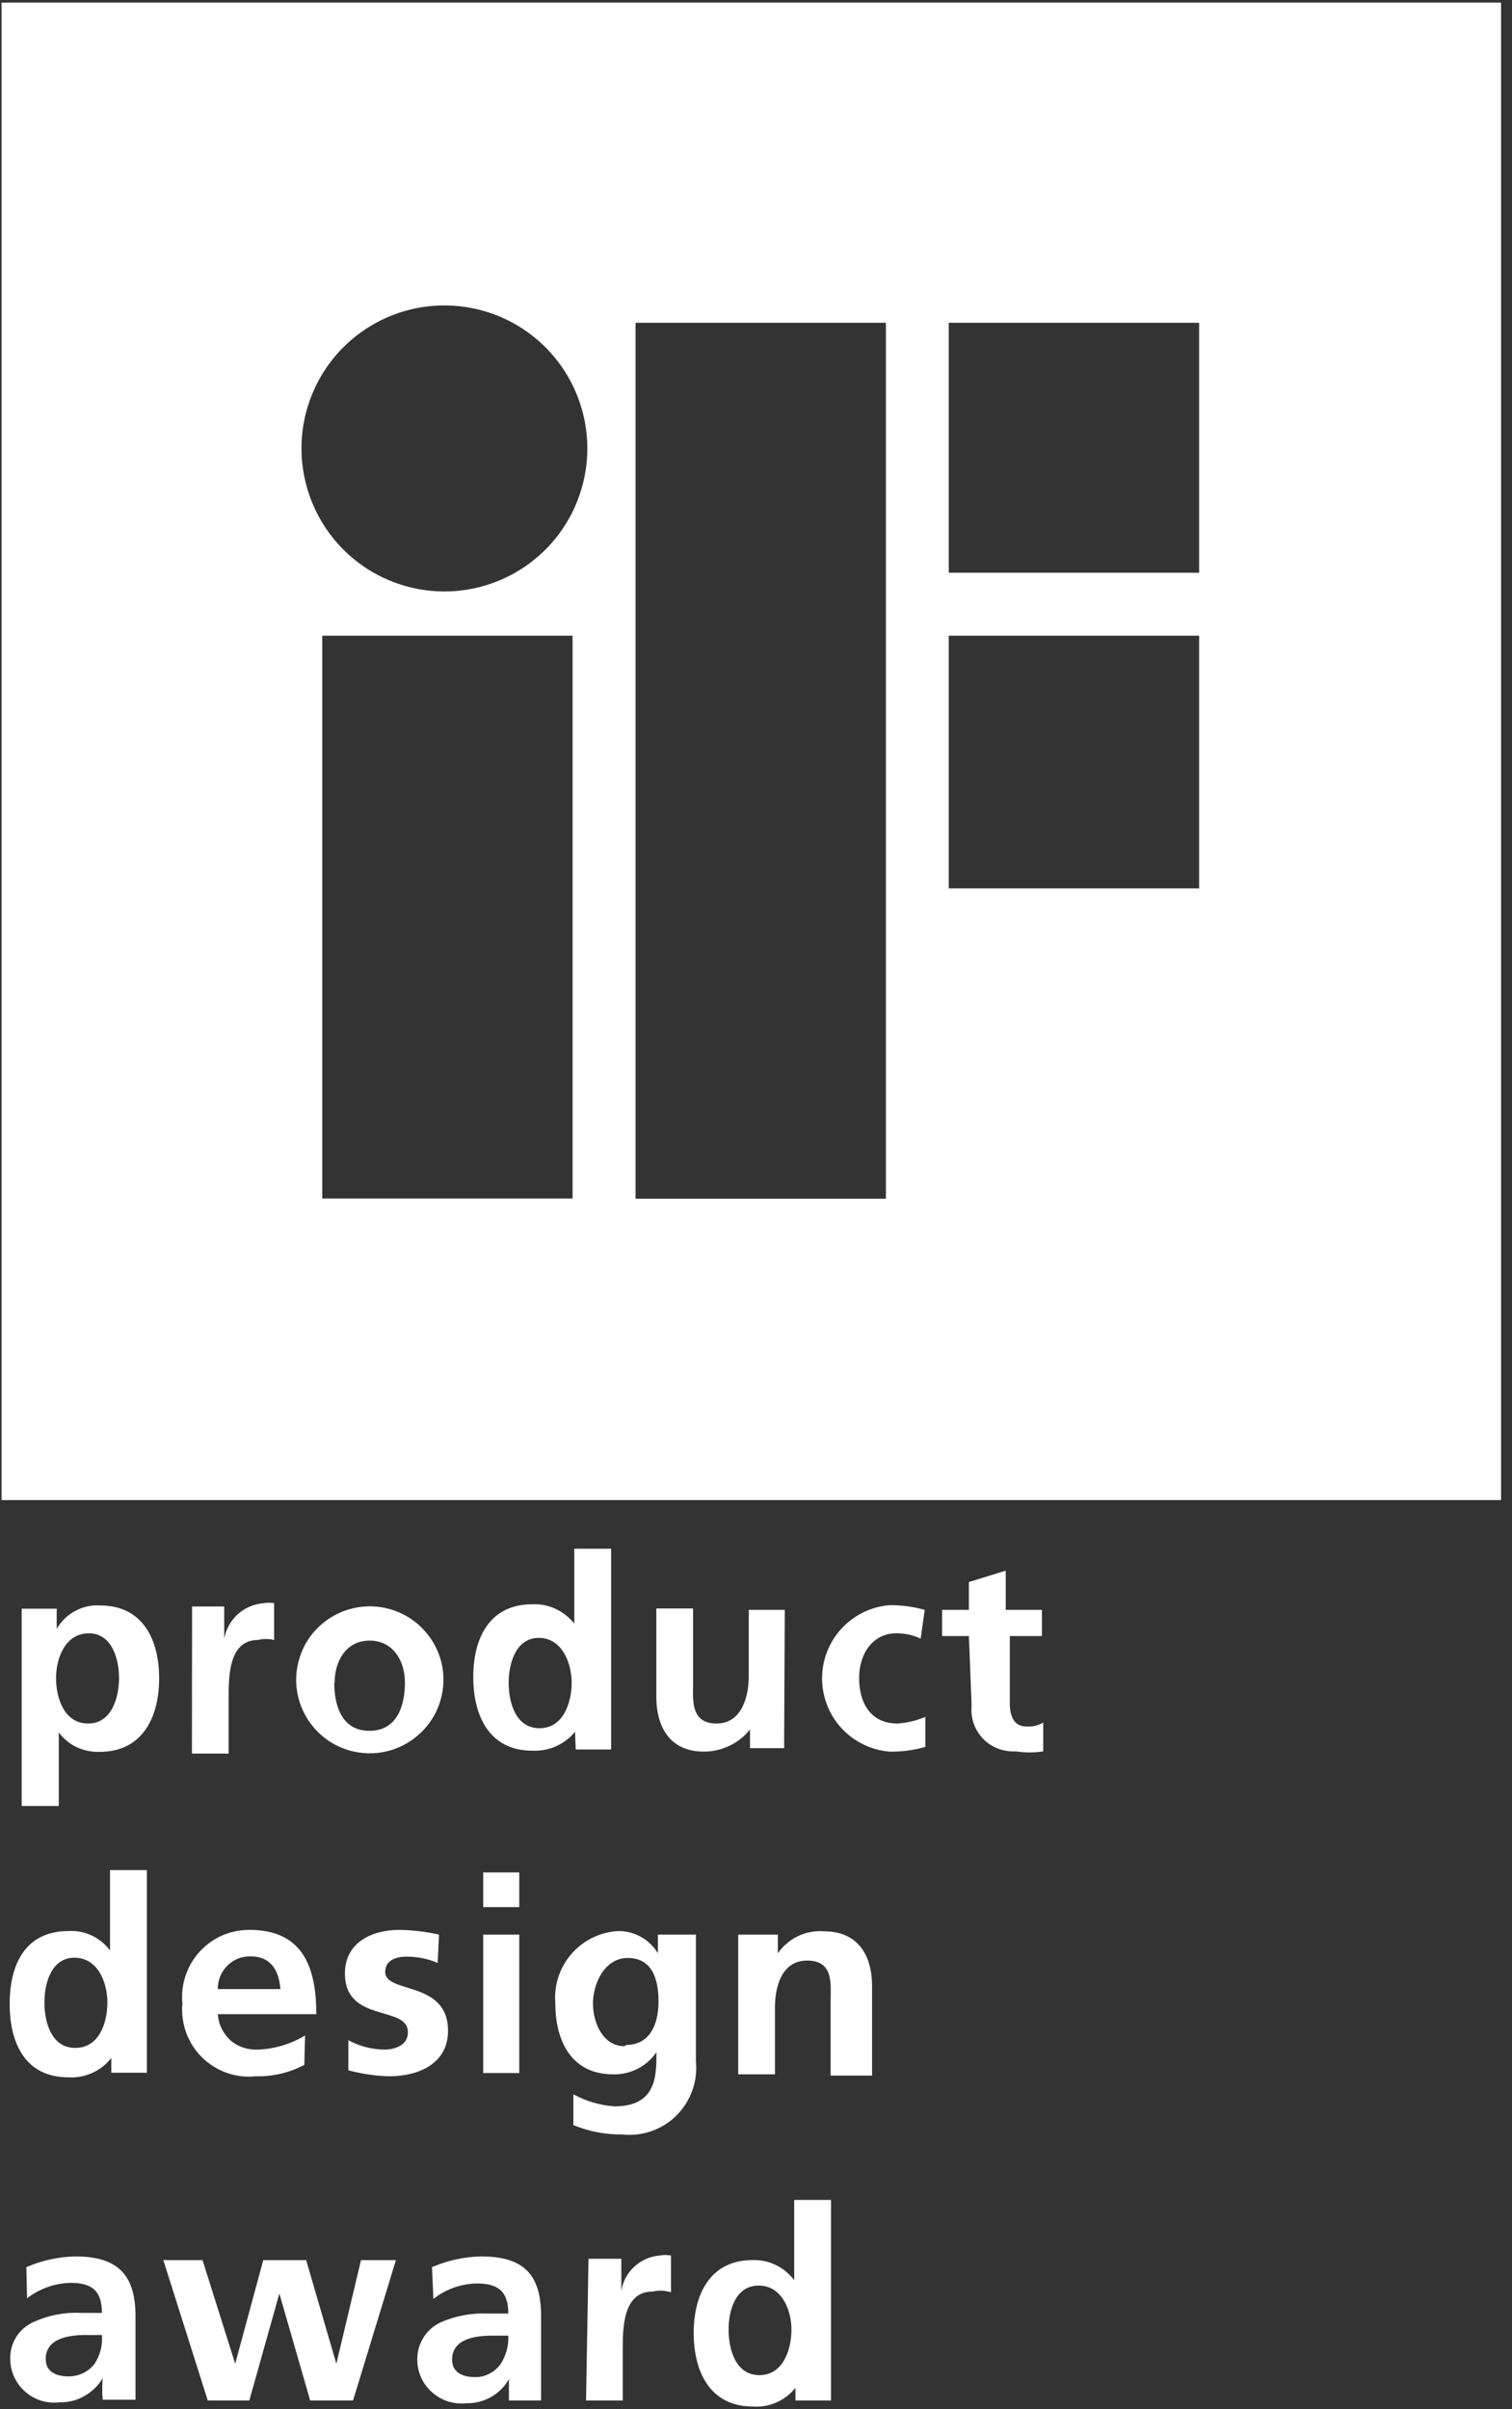 <svg width="54" height="86" viewBox="0 0 54 86" fill="none" xmlns="http://www.w3.org/2000/svg">
<rect x="0" y="0" width="54" height="86" fill="#333333" stroke="none"/>
<path d="M34.701 60.891C34.679 61.105 34.705 61.322 34.776 61.525C34.847 61.728 34.962 61.913 35.112 62.067C35.261 62.221 35.443 62.341 35.644 62.417C35.846 62.495 36.062 62.529 36.278 62.515C36.603 62.566 36.934 62.566 37.258 62.515V61.488C37.077 61.592 36.87 61.641 36.661 61.628C36.194 61.628 36.064 61.227 36.064 60.797V58.399H37.212V57.465H35.919V56.065L34.603 56.471V57.465H33.646V58.399H34.603L34.701 60.891ZM33.026 57.465C32.614 57.349 32.188 57.292 31.761 57.297C31.106 57.353 30.496 57.652 30.051 58.136C29.606 58.62 29.36 59.253 29.36 59.911C29.36 60.568 29.606 61.201 30.051 61.685C30.496 62.169 31.106 62.468 31.761 62.524C32.196 62.533 32.631 62.477 33.049 62.356V61.283C32.731 61.42 32.392 61.5 32.046 61.521C31.112 61.521 30.683 60.807 30.683 59.897C30.683 58.987 31.21 58.301 31.999 58.301C32.304 58.296 32.606 58.361 32.881 58.492L33.026 57.465ZM28.028 57.465H26.74V59.85C26.74 60.494 26.525 61.521 25.592 61.521C24.658 61.521 24.752 60.685 24.752 60.088V57.414H23.44V60.564C23.44 61.689 23.963 62.524 25.134 62.524C25.451 62.525 25.764 62.455 26.05 62.318C26.336 62.182 26.588 61.982 26.786 61.735V62.403H28.004L28.028 57.465ZM20.561 62.449H21.826V55.281H20.51V57.955C20.331 57.73 20.102 57.55 19.842 57.428C19.581 57.307 19.295 57.251 19.007 57.265C17.476 57.265 16.902 58.483 16.902 59.864C16.902 61.245 17.476 62.491 19.007 62.491C19.297 62.506 19.586 62.453 19.852 62.336C20.117 62.219 20.352 62.042 20.538 61.819L20.561 62.449ZM18.167 60.065C18.167 59.397 18.41 58.464 19.245 58.464C20.08 58.464 20.416 59.374 20.416 60.065C20.416 60.755 20.132 61.689 19.268 61.689C18.405 61.689 18.167 60.755 18.167 60.065ZM11.951 60.065C11.951 59.299 12.357 58.562 13.197 58.562C14.037 58.562 14.462 59.276 14.462 60.065C14.462 60.853 14.2 61.782 13.197 61.782C12.194 61.782 11.937 60.867 11.937 60.055L11.951 60.065ZM10.588 60.209C10.635 60.695 10.816 61.158 11.111 61.547C11.406 61.936 11.804 62.235 12.259 62.41C12.715 62.585 13.21 62.63 13.69 62.54C14.17 62.45 14.615 62.228 14.975 61.899C15.46 61.462 15.763 60.859 15.824 60.209C15.861 59.845 15.82 59.478 15.703 59.131C15.587 58.785 15.399 58.467 15.152 58.198C14.908 57.925 14.607 57.709 14.27 57.563C13.936 57.414 13.573 57.338 13.206 57.339C12.84 57.339 12.478 57.415 12.143 57.563C11.808 57.711 11.507 57.927 11.26 58.198C11.013 58.466 10.827 58.785 10.714 59.131C10.598 59.478 10.555 59.845 10.588 60.209ZM6.855 62.594H8.166V60.587C8.166 59.85 8.166 58.539 9.216 58.539C9.405 58.492 9.602 58.492 9.79 58.539V57.227C9.664 57.204 9.534 57.204 9.408 57.227C9.067 57.254 8.746 57.392 8.492 57.621C8.239 57.85 8.069 58.156 8.008 58.492V57.344H6.86L6.855 62.594ZM3.173 58.301C4.008 58.301 4.251 59.234 4.251 59.897C4.251 60.559 4.008 61.521 3.15 61.521C2.291 61.521 2.002 60.615 2.002 59.897C2.002 59.178 2.338 58.301 3.173 58.301ZM0.774 64.465H2.1V61.838C2.266 62.063 2.486 62.245 2.739 62.365C2.994 62.485 3.274 62.543 3.556 62.533C5.11 62.533 5.684 61.269 5.684 59.906C5.684 58.543 5.11 57.307 3.579 57.307C3.268 57.287 2.958 57.355 2.683 57.503C2.409 57.651 2.182 57.873 2.025 58.142V57.423H0.774V64.465Z" fill="white"/>
<path d="M26.366 74.043H27.677V71.654C27.677 71.01 27.869 69.983 28.825 69.983C29.782 69.983 29.665 70.819 29.665 71.416V74.09H31.145V70.893C31.145 69.769 30.622 68.938 29.423 68.938C29.101 68.914 28.779 68.975 28.489 69.115C28.206 69.255 27.962 69.464 27.78 69.722V69.055H26.366V74.043ZM23.496 69.055V69.722C23.339 69.462 23.113 69.25 22.843 69.111C22.573 68.97 22.268 68.91 21.965 68.938C21.343 69.002 20.771 69.308 20.372 69.789C19.973 70.271 19.779 70.891 19.833 71.514C19.833 72.849 20.407 74.043 21.891 74.043C22.195 74.052 22.497 73.985 22.768 73.847C23.04 73.709 23.272 73.505 23.445 73.255C23.445 74.113 23.445 75.187 21.937 75.187C21.426 75.148 20.928 75.001 20.477 74.757V75.854C21.03 76.084 21.623 76.198 22.222 76.19C22.577 76.229 22.936 76.187 23.273 76.068C23.61 75.95 23.916 75.757 24.168 75.504C24.419 75.251 24.61 74.946 24.729 74.61C24.848 74.275 24.89 73.917 24.854 73.563V69.055H23.496ZM22.301 73.04C21.536 73.04 21.177 72.205 21.177 71.514C21.177 70.823 21.583 69.89 22.418 69.89C23.253 69.89 23.519 70.581 23.519 71.439C23.519 72.298 23.183 72.993 22.371 72.993L22.301 73.04ZM17.257 68.075H18.545V66.838H17.257V68.075ZM17.257 73.997H18.545V69.055H17.257V73.997ZM15.679 69.055C15.219 68.953 14.75 68.897 14.279 68.887C13.253 68.887 12.319 69.353 12.319 70.441C12.319 72.228 14.569 71.561 14.569 72.541C14.569 73.04 14.041 73.161 13.729 73.161C13.278 73.156 12.836 73.04 12.441 72.825V73.899C12.916 74.028 13.405 74.1 13.897 74.113C14.975 74.113 16.001 73.647 16.001 72.489C16.001 70.679 13.757 71.178 13.757 70.389C13.757 69.96 14.163 69.843 14.517 69.843C14.9 69.842 15.28 69.918 15.633 70.067L15.679 69.055ZM10.896 72.657C10.389 72.963 9.812 73.136 9.221 73.161C9.044 73.171 8.866 73.147 8.698 73.091C8.526 73.037 8.368 72.948 8.231 72.83C8.1 72.709 7.992 72.565 7.914 72.405C7.836 72.246 7.791 72.073 7.783 71.897H11.297C11.297 70.151 10.77 68.887 8.908 68.887C8.573 68.887 8.241 68.956 7.933 69.087C7.626 69.223 7.351 69.422 7.125 69.671C6.901 69.918 6.73 70.21 6.625 70.528C6.52 70.845 6.482 71.181 6.514 71.514C6.482 71.867 6.528 72.222 6.649 72.555C6.769 72.887 6.962 73.189 7.214 73.437C7.466 73.686 7.77 73.876 8.104 73.993C8.438 74.11 8.794 74.151 9.146 74.113C9.745 74.127 10.338 73.987 10.868 73.707L10.896 72.657ZM7.779 71.001C7.777 70.847 7.805 70.694 7.863 70.551C7.921 70.409 8.006 70.279 8.115 70.17C8.223 70.059 8.354 69.972 8.497 69.913C8.646 69.855 8.805 69.828 8.964 69.834C9.683 69.834 9.967 70.357 10.014 71.001H7.779ZM3.975 73.987H5.245V66.754H3.929V69.619C3.757 69.392 3.533 69.209 3.275 69.087C3.016 68.966 2.731 68.911 2.445 68.929C0.891 68.929 0.345 70.142 0.345 71.528C0.345 72.914 0.891 74.151 2.445 74.151C2.737 74.168 3.028 74.114 3.295 73.993C3.562 73.873 3.795 73.69 3.975 73.46V73.987ZM1.586 71.481C1.586 70.809 1.824 69.881 2.659 69.881C3.495 69.881 3.835 70.763 3.835 71.481C3.835 72.2 3.546 73.101 2.687 73.101C1.829 73.101 1.586 72.167 1.586 71.481Z" fill="white"/>
<path d="M28.41 85.686H29.68V78.527H28.364V81.393C28.192 81.162 27.968 80.977 27.71 80.851C27.452 80.725 27.167 80.664 26.88 80.674C25.349 80.674 24.775 81.915 24.775 83.278C24.775 84.641 25.349 85.901 26.88 85.901C27.17 85.924 27.462 85.874 27.729 85.756C27.995 85.64 28.229 85.46 28.41 85.233V85.686ZM26.021 83.157C26.021 82.489 26.259 81.584 27.094 81.584C27.93 81.584 28.266 82.466 28.266 83.157C28.266 83.847 27.981 84.781 27.122 84.781C26.264 84.781 26.021 83.847 26.021 83.157ZM20.93 85.686H22.241V83.847C22.241 83.133 22.241 81.799 23.296 81.799C23.516 81.748 23.747 81.756 23.963 81.822V80.511C23.829 80.487 23.691 80.487 23.557 80.511C23.221 80.539 22.904 80.678 22.656 80.907C22.407 81.135 22.242 81.441 22.19 81.775V80.627H21.018L20.93 85.686ZM16.146 84.23C16.146 83.469 17.005 83.371 17.579 83.371H18.153C18.172 83.735 18.072 84.096 17.868 84.398C17.764 84.541 17.626 84.657 17.467 84.734C17.31 84.815 17.135 84.855 16.958 84.851C16.492 84.851 16.146 84.659 16.146 84.23ZM15.479 82.06C15.923 81.711 16.469 81.517 17.033 81.509C17.798 81.509 18.153 81.799 18.153 82.583H17.439C16.856 82.555 16.275 82.662 15.74 82.895C15.475 83.017 15.254 83.218 15.106 83.469C14.956 83.721 14.886 84.012 14.905 84.305C14.916 84.517 14.97 84.725 15.064 84.916C15.159 85.107 15.293 85.277 15.456 85.415C15.619 85.555 15.809 85.66 16.015 85.723C16.22 85.787 16.437 85.807 16.65 85.784C16.959 85.792 17.263 85.716 17.532 85.565C17.8 85.414 18.023 85.193 18.176 84.925V85.686H19.324V82.667C19.324 81.187 18.704 80.543 17.173 80.543C16.572 80.558 15.98 80.688 15.428 80.926L15.479 82.06ZM7.42 85.686H8.904L9.977 81.869L11.078 85.686H12.609L14.14 80.674H12.894L12.012 84.375L10.934 80.674H9.403L8.4 84.375L7.233 80.674H5.833L7.42 85.686ZM1.633 84.207C1.633 83.446 2.496 83.348 3.094 83.348H3.64C3.67 83.71 3.578 84.071 3.378 84.375C3.272 84.514 3.134 84.628 2.977 84.706C2.818 84.781 2.644 84.823 2.468 84.827C1.969 84.827 1.633 84.636 1.633 84.207ZM0.966 82.037C1.412 81.694 1.957 81.501 2.52 81.486C3.285 81.486 3.64 81.775 3.64 82.559H2.902C2.327 82.529 1.753 82.636 1.227 82.872C0.955 82.985 0.725 83.181 0.571 83.433C0.417 83.684 0.346 83.978 0.368 84.272C0.378 84.486 0.432 84.695 0.527 84.887C0.622 85.079 0.755 85.25 0.919 85.387C1.082 85.528 1.272 85.632 1.478 85.695C1.684 85.758 1.9 85.777 2.114 85.751C2.425 85.761 2.734 85.686 3.005 85.532C3.278 85.381 3.507 85.16 3.668 84.893C3.644 85.147 3.644 85.403 3.668 85.658H4.839V82.667C4.839 81.187 4.19 80.543 2.688 80.543C2.087 80.557 1.494 80.687 0.942 80.926L0.966 82.037Z" fill="white"/>
<path fill-rule="evenodd" clip-rule="evenodd" d="M53.61 0.094H0.056V53.546H53.61V0.094ZM20.449 22.691H11.508V42.781H20.449V22.691ZM10.766 16.008C10.766 14.827 11.175 13.682 11.924 12.769C12.673 11.856 13.715 11.231 14.874 11C16.032 10.77 17.234 10.947 18.276 11.504C19.318 12.06 20.134 12.96 20.587 14.051C21.039 15.142 21.1 16.356 20.757 17.487C20.415 18.617 19.692 19.594 18.71 20.25C17.728 20.907 16.549 21.203 15.374 21.088C14.199 20.973 13.1 20.454 12.264 19.62C11.307 18.661 10.769 17.362 10.766 16.008ZM42.826 11.522H33.884V20.444H42.826V11.522ZM22.698 11.522H31.639V42.788H22.698V11.522ZM42.826 22.691H33.884V31.711H42.826V22.691Z" fill="white"/>
</svg>
